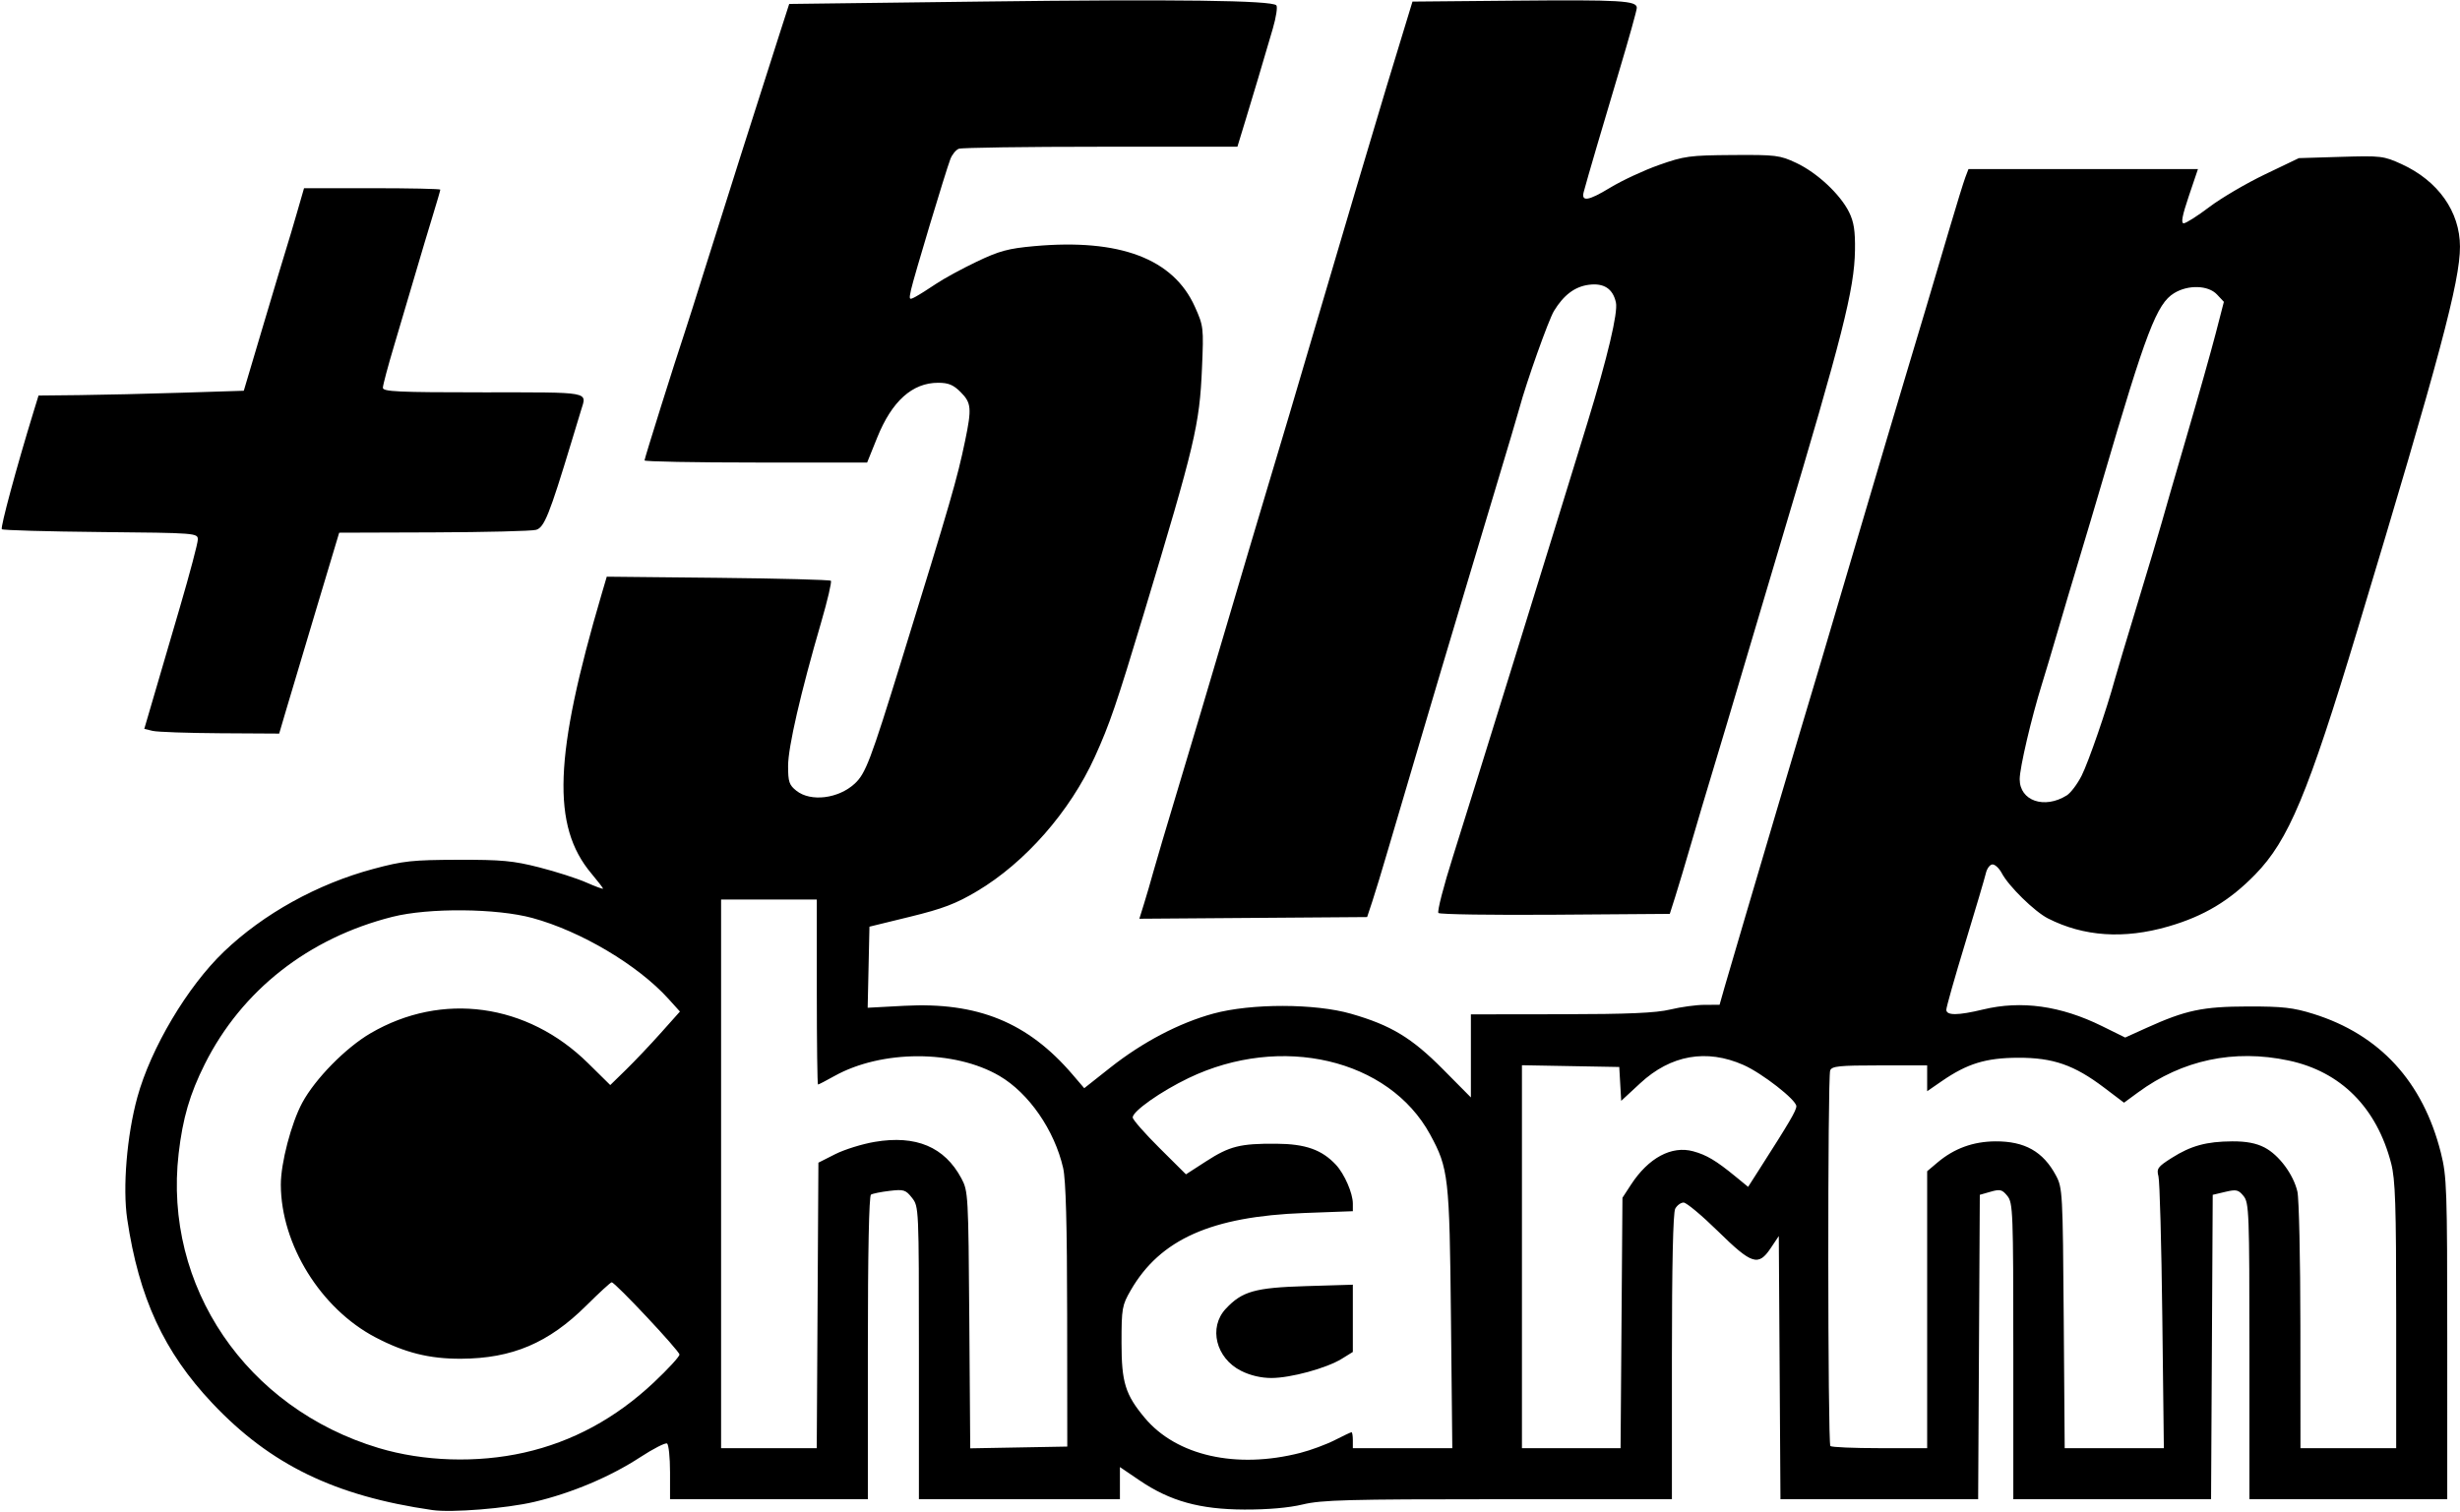 <svg xmlns="http://www.w3.org/2000/svg" viewBox="0 0 771 474" height="474" width="771" id="svg131" version="1.1">
  <defs id="defs135"></defs>
  
  <g id="g137">
    <path id="path141" d="M 135.5,473.401 C 104.9,468.979 84.729,459.177 66.527,439.881 51.387,423.832 43.539,406.849 39.874,382.206 38.404,372.319 39.76,355.957 43.041,344 47.265,328.607 58.745,309.288 70.167,298.352 82.581,286.466 99.46,277.115 117,272.407 c 9.395,-2.522 12.185,-2.823 26.5,-2.863 13.736,-0.038 17.344,0.298 25.5,2.376 5.225,1.331 11.863,3.463 14.75,4.737 2.888,1.275 5.25,2.141 5.25,1.925 0,-0.216 -1.643,-2.348 -3.652,-4.737 -12.531,-14.91 -11.718,-36.903 3.243,-87.699 l 1.577,-5.355 34.833,0.355 c 19.158,0.195 35.091,0.613 35.407,0.929 0.316,0.316 -1.054,6.166 -3.043,13 C 250.925,217.195 247,234.256 247,240.128 c 0,4.995 0.336,5.991 2.635,7.799 4.481,3.525 13.127,2.461 18.236,-2.244 3.408,-3.139 4.962,-7.225 14.57,-38.316 15.568,-50.375 17.559,-57.247 20.039,-69.182 2.116,-10.183 1.958,-11.901 -1.403,-15.262 C 298.787,120.633 297.257,120 294.011,120 c -8.073,0 -14.482,5.764 -19.073,17.154 L 271.775,145 H 236.888 C 217.699,145 202,144.704 202,144.342 c 0,-0.62 9.593,-31.182 12.506,-39.842 0.74,-2.2 3.596,-11.2 6.348,-20 4.973,-15.907 17.465,-55.227 23.393,-73.632 l 3.102,-9.632 60.576,-0.752 c 60.693,-0.753 90.629,-0.368 92.102,1.186 C 400.458,2.126 399.955,5.425 398.907,9 c -3.779,12.892 -5.792,19.65 -8.416,28.25 L 387.822,46 h -42.829 c -23.556,0 -43.576,0.286 -44.488,0.636 -0.912,0.35 -2.106,1.813 -2.652,3.25 -1.507,3.962 -11.491,37.144 -12.322,40.952 -0.691,3.166 -0.62,3.28 1.38,2.21 1.16,-0.621 4.072,-2.454 6.472,-4.073 2.4,-1.62 8.133,-4.744 12.74,-6.943 7.087,-3.383 9.865,-4.132 18.04,-4.869 26.78,-2.413 43.563,3.923 50.33,19.002 2.719,6.06 2.776,6.55 2.225,19.277 -0.771,17.825 -2.158,23.674 -18.267,77.059 -8.558,28.363 -10.653,34.484 -15.322,44.783 -7.744,17.079 -21.814,33.132 -36.901,42.1 -6.624,3.937 -10.687,5.488 -20.972,8.005 l -12.756,3.121 -0.28,12.71 -0.28,12.71 11.425,-0.612 c 23.068,-1.236 38.781,5.179 52.793,21.554 l 3.659,4.276 8.139,-6.436 c 10.12,-8.002 21.644,-14.045 32.338,-16.956 11.829,-3.22 31.872,-3.192 43.169,0.062 12.51,3.603 18.997,7.523 28.785,17.398 l 8.75,8.828 v -13.022 -13.022 l 28.25,-0.036 c 21.137,-0.027 29.761,-0.4 34.25,-1.484 3.3,-0.797 8.125,-1.456 10.722,-1.464 l 4.722,-0.016 1.631,-5.75 c 0.897,-3.163 3.837,-13.175 6.533,-22.25 2.696,-9.075 7.151,-24.15 9.901,-33.5 2.75,-9.35 5.893,-19.925 6.985,-23.5 2.408,-7.882 8.997,-30.104 20.014,-67.5 4.537,-15.4 10.48,-35.425 13.207,-44.5 5.205,-17.323 7.134,-23.804 13.743,-46.182 2.222,-7.525 4.48,-14.838 5.017,-16.25 L 616.951,53 h 35.961 35.961 L 686,61.5 c -2.066,6.111 -2.511,8.5 -1.586,8.5 0.708,0 4.324,-2.299 8.036,-5.109 3.712,-2.81 11.542,-7.406 17.399,-10.214 L 720.5,49.572 733.663,49.172 c 12.563,-0.381 13.429,-0.278 19,2.266 11.474,5.24 18.309,14.892 18.328,25.883 0.018,10.886 -6.415,34.94 -32.141,120.178 -15.534,51.467 -21.578,65.928 -32.041,76.66 -8.038,8.244 -16.083,13.059 -27.206,16.283 -13.922,4.034 -26.536,3.191 -37.759,-2.526 -4.189,-2.134 -12.318,-10.103 -14.451,-14.167 -0.794,-1.512 -2.098,-2.75 -2.898,-2.75 -0.8,0 -1.743,1.238 -2.095,2.75 -0.352,1.512 -3.285,11.437 -6.519,22.055 -3.234,10.618 -5.879,19.955 -5.879,20.75 0,1.844 3.649,1.821 11.5,-0.075 12.015,-2.901 24.353,-1.182 37.28,5.196 l 7.28,3.592 6.72,-3.041 c 12.267,-5.551 17.556,-6.668 31.72,-6.699 10.877,-0.024 14.225,0.354 20.5,2.311 20.839,6.499 34.384,21.25 40.007,43.571 1.859,7.38 1.993,11.284 1.993,58.25 L 767,470 h -31 -31 v -46.389 c 0,-43.402 -0.117,-46.534 -1.823,-48.641 -1.615,-1.995 -2.272,-2.146 -5.75,-1.323 L 693.5,374.575 693.24,422.287 692.981,470 H 661.99 631 v -46.389 c 0,-43.727 -0.107,-46.521 -1.859,-48.685 -1.629,-2.012 -2.278,-2.176 -5.25,-1.324 L 620.5,374.575 620.24,422.287 619.981,470 H 589.001 558.022 L 557.761,428.75 557.5,387.5 555,391.238 c -3.907,5.841 -5.899,5.211 -16.553,-5.238 -5.048,-4.95 -9.897,-9 -10.777,-9 -0.88,0 -2.065,0.87 -2.635,1.934 -0.669,1.25 -1.035,17.692 -1.035,46.5 V 470 h -54.438 c -47.061,0 -55.361,0.223 -61.25,1.643 -4.368,1.053 -10.938,1.628 -18.312,1.6 -13.936,-0.051 -23.291,-2.65 -32.809,-9.114 L 351,459.925 V 464.963 470 H 319.5 288 v -45.865 c 0,-45.527 -0.016,-45.885 -2.167,-48.62 -1.98,-2.517 -2.585,-2.705 -7.024,-2.179 -2.671,0.316 -5.296,0.847 -5.833,1.179 C 272.363,374.893 272,392.782 272,422.559 V 470 h -31 -31 v -8.441 c 0,-4.643 -0.422,-8.702 -0.938,-9.021 -0.516,-0.319 -4.309,1.622 -8.431,4.312 -9.408,6.142 -21.549,11.259 -33.201,13.995 -8.778,2.061 -25.88,3.429 -31.93,2.555 z m 28.757,-18.006 c 15.137,-3.399 28.671,-10.72 40.648,-21.987 4.452,-4.188 8.075,-8.131 8.05,-8.761 C 212.908,423.449 192.788,402 191.713,402 c -0.339,0 -3.9,3.265 -7.914,7.255 -11.858,11.787 -23.277,16.638 -39.338,16.709 -9.901,0.044 -17.631,-1.894 -26.825,-6.725 -17.131,-9.002 -29.566,-29.082 -29.621,-47.829 -0.02,-6.737 3.264,-19.303 6.713,-25.694 4.061,-7.523 13.608,-17.239 21.424,-21.804 22.374,-13.067 49.115,-9.386 68.144,9.381 l 6.968,6.872 4.949,-4.832 c 2.722,-2.658 7.635,-7.843 10.918,-11.523 l 5.97,-6.691 -3.618,-4.004 C 199.954,302.566 182.085,291.944 166.887,287.795 155.683,284.736 134.354,284.554 123,287.421 c -26.338,6.651 -47.235,23.057 -58.821,46.18 -4.691,9.362 -6.908,16.948 -8.189,28.016 -4.813,41.614 21.154,79.856 62.697,92.334 14.067,4.225 30.818,4.756 45.569,1.444 z M 407.5,455.489 c 3.3,-0.844 8.179,-2.65 10.842,-4.012 2.663,-1.362 5.026,-2.477 5.25,-2.477 0.224,0 0.408,1.125 0.408,2.5 v 2.5 h 15.586 15.586 l -0.421,-40.75 c -0.458,-44.344 -0.756,-46.976 -6.531,-57.586 -12.909,-23.718 -46.739,-31.619 -75.721,-17.685 -8.702,4.184 -17.5,10.387 -17.5,12.339 0,0.674 3.757,4.963 8.348,9.531 l 8.348,8.304 6.272,-4.054 c 7.415,-4.793 10.696,-5.618 22.033,-5.543 9.159,0.06 14.282,1.871 18.702,6.61 2.668,2.86 5.298,8.896 5.298,12.158 v 2.389 l -15.25,0.565 c -29.058,1.076 -45.136,8.24 -54.363,24.222 -2.725,4.72 -2.887,5.644 -2.887,16.5 0,12.372 1.191,16.215 7.281,23.5 9.935,11.883 28.687,16.113 48.719,10.989 z M 388.962,429.75 c -7.892,-3.98 -10.261,-13.587 -4.794,-19.446 5.117,-5.483 9.157,-6.628 25.082,-7.108 L 424,402.752 v 10.542 10.542 l -3.467,2.143 c -4.787,2.959 -16.01,6.02 -22.068,6.02 -3.239,0 -6.636,-0.804 -9.503,-2.25 z M 256.24,409.25 256.5,364.5 l 5.245,-2.659 c 2.885,-1.462 8.476,-3.204 12.425,-3.87 12.925,-2.18 21.871,1.589 27.139,11.434 2.135,3.99 2.199,5.122 2.484,44.37 l 0.293,40.276 15.207,-0.276 L 334.5,453.5 l -0.037,-41 c -0.026,-28.513 -0.408,-42.621 -1.255,-46.322 -2.714,-11.862 -10.737,-23.473 -19.951,-28.873 -14.084,-8.254 -36.963,-8.229 -51.786,0.055 C 258.874,338.812 256.58,340 256.374,340 256.168,340 256,326.95 256,311 v -29 h -15 -15 v 86 86 h 14.99 14.99 z m 251.967,5.5 0.294,-39.25 2.657,-4.083 c 5.496,-8.445 12.752,-12.341 19.528,-10.484 4.198,1.15 7.129,2.897 13.186,7.856 l 4.017,3.29 3.383,-5.29 C 560.92,351.704 563,348.157 563,346.789 c 0,-1.971 -10.714,-10.333 -16.546,-12.913 -11.593,-5.128 -22.799,-3.155 -32.361,5.697 l -5.985,5.541 -0.304,-5.307 L 507.5,334.5 492.25,334.224 477,333.948 V 393.974 454 h 15.456 15.456 z M 604,410.589 v -43.411 l 3.25,-2.747 c 5.204,-4.399 11.179,-6.577 18.148,-6.617 9.185,-0.053 14.942,3.192 18.958,10.687 2.075,3.872 2.153,5.3 2.445,44.75 l 0.302,40.75 h 15.541 15.541 l -0.488,-41.25 c -0.269,-22.688 -0.809,-42.467 -1.201,-43.954 -0.642,-2.437 -0.234,-3.007 4.13,-5.775 6.047,-3.835 10.886,-5.163 18.984,-5.209 4.383,-0.025 7.499,0.565 10.112,1.915 4.517,2.333 9.064,8.435 10.319,13.847 0.501,2.159 0.921,21.139 0.934,42.176 L 721,454 h 15 15 v -41.606 c 0,-34.609 -0.265,-42.627 -1.574,-47.679 -4.533,-17.495 -15.78,-28.776 -32.146,-32.244 -17.109,-3.625 -33.306,-0.195 -47.179,9.993 l -4.399,3.23 -6.268,-4.745 c -9.356,-7.082 -15.995,-9.385 -26.934,-9.345 -10.073,0.037 -15.891,1.815 -23.844,7.287 L 604,342.096 V 338.048 334 h -14.893 c -12.658,0 -14.984,0.237 -15.5,1.582 -0.831,2.167 -0.773,116.919 0.06,117.752 0.367,0.367 7.342,0.667 15.5,0.667 L 604,454 Z m 43.742,-161.226 c 1.233,-0.769 3.328,-3.541 4.655,-6.16 2.159,-4.261 7.913,-20.944 10.418,-30.203 0.521,-1.925 3.753,-12.725 7.183,-24 3.43,-11.275 6.789,-22.525 7.464,-25 0.675,-2.475 4.19,-14.625 7.81,-27 3.621,-12.375 7.739,-26.973 9.152,-32.44 l 2.569,-9.94 -2.17,-2.31 c -2.734,-2.91 -9.003,-3.107 -13.408,-0.421 -5.455,3.326 -8.76,11.97 -22.409,58.611 -2.092,7.15 -5.439,18.4 -7.436,25 -1.998,6.6 -5.006,16.725 -6.686,22.5 -1.68,5.775 -3.897,13.2 -4.927,16.5 C 636.676,225.013 633,240.747 633,244.276 c 0,6.79 7.735,9.459 14.742,5.087 z m -289.17,33.9 c 0.816,-2.619 2.097,-7.013 2.847,-9.763 0.75,-2.75 4.282,-14.675 7.85,-26.5 3.568,-11.825 10.199,-34.1 14.737,-49.5 4.538,-15.4 10.482,-35.425 13.209,-44.5 5.688,-18.93 7.713,-25.751 14.842,-50 7.561,-25.717 19.61,-66.314 22.408,-75.5 1.34,-4.4 3.739,-12.275 5.331,-17.5 l 2.894,-9.5 31.905,-0.289 C 507.944,-0.091 513,0.204 513,2.453 c 0,0.749 -2.474,9.616 -5.497,19.705 -5.014,16.731 -10.017,33.801 -11.14,38.009 -0.847,3.175 1.472,2.81 8.233,-1.297 3.736,-2.27 10.643,-5.486 15.349,-7.147 7.93,-2.799 9.616,-3.028 23.055,-3.121 13.622,-0.095 14.833,0.056 20,2.486 6.507,3.06 13.761,9.827 16.522,15.414 1.516,3.068 1.948,5.864 1.854,12 -0.187,12.149 -3.928,26.918 -22.797,90 -3.619,12.1 -9.1,30.55 -12.18,41 -3.08,10.45 -7.308,24.625 -9.397,31.5 -2.089,6.875 -5.232,17.45 -6.985,23.5 -1.753,6.05 -3.974,13.475 -4.935,16.5 l -1.748,5.5 -35.854,0.263 c -19.72,0.145 -36.216,-0.099 -36.659,-0.542 -0.443,-0.443 1.616,-8.436 4.576,-17.763 4.976,-15.683 31.49,-101.235 42.135,-135.958 6.291,-20.521 9.601,-34.485 8.923,-37.646 -0.932,-4.343 -3.785,-6.207 -8.53,-5.57 -4.371,0.586 -7.842,3.2 -10.887,8.2 -1.698,2.787 -8.672,22.404 -10.85,30.517 -0.517,1.925 -3.858,13.175 -7.425,25 -3.567,11.825 -8.087,26.9 -10.044,33.5 -1.957,6.6 -5.184,17.4 -7.17,24 -1.986,6.6 -4.986,16.725 -6.666,22.5 -1.68,5.775 -3.87,13.2 -4.868,16.5 -0.997,3.3 -3.257,10.95 -5.022,17 -1.764,6.05 -3.953,13.25 -4.863,16 l -1.655,5 -35.694,0.263 -35.694,0.263 z M 47.859,229.132 45.219,228.5 47.999,219 c 1.529,-5.225 5.305,-18.119 8.391,-28.654 C 59.475,179.812 62,170.268 62,169.138 62,167.116 61.508,167.078 31.582,166.791 14.852,166.631 0.899,166.234 0.575,165.909 0.069,165.402 5.152,146.564 10.466,129.25 l 1.611,-5.25 12.711,-0.133 c 6.991,-0.073 21.465,-0.411 32.165,-0.75 L 76.407,122.5 l 6.242,-21 c 3.433,-11.55 6.676,-22.35 7.205,-24 0.529,-1.65 1.969,-6.487 3.2,-10.75 L 95.291,59 H 116.646 C 128.391,59 138,59.202 138,59.448 c 0,0.247 -1.079,3.959 -2.398,8.25 C 134.283,71.989 131.822,80.225 130.133,86 c -1.689,5.775 -4.66,15.814 -6.602,22.308 -1.942,6.494 -3.531,12.457 -3.531,13.25 0,1.225 4.731,1.442 31.5,1.442 34.18,0 32.422,-0.322 30.616,5.601 -0.486,1.595 -1.838,6.049 -3.004,9.899 -6.932,22.889 -8.545,26.894 -11.111,27.607 -1.375,0.382 -15.819,0.739 -32.097,0.794 L 106.306,167 99.033,191.25 c -4,13.338 -8.232,27.508 -9.403,31.491 L 87.5,229.981 69,229.872 c -10.175,-0.06 -19.688,-0.393 -21.141,-0.741 z" style="fill:#000000"></path>
  </g>
</svg>
